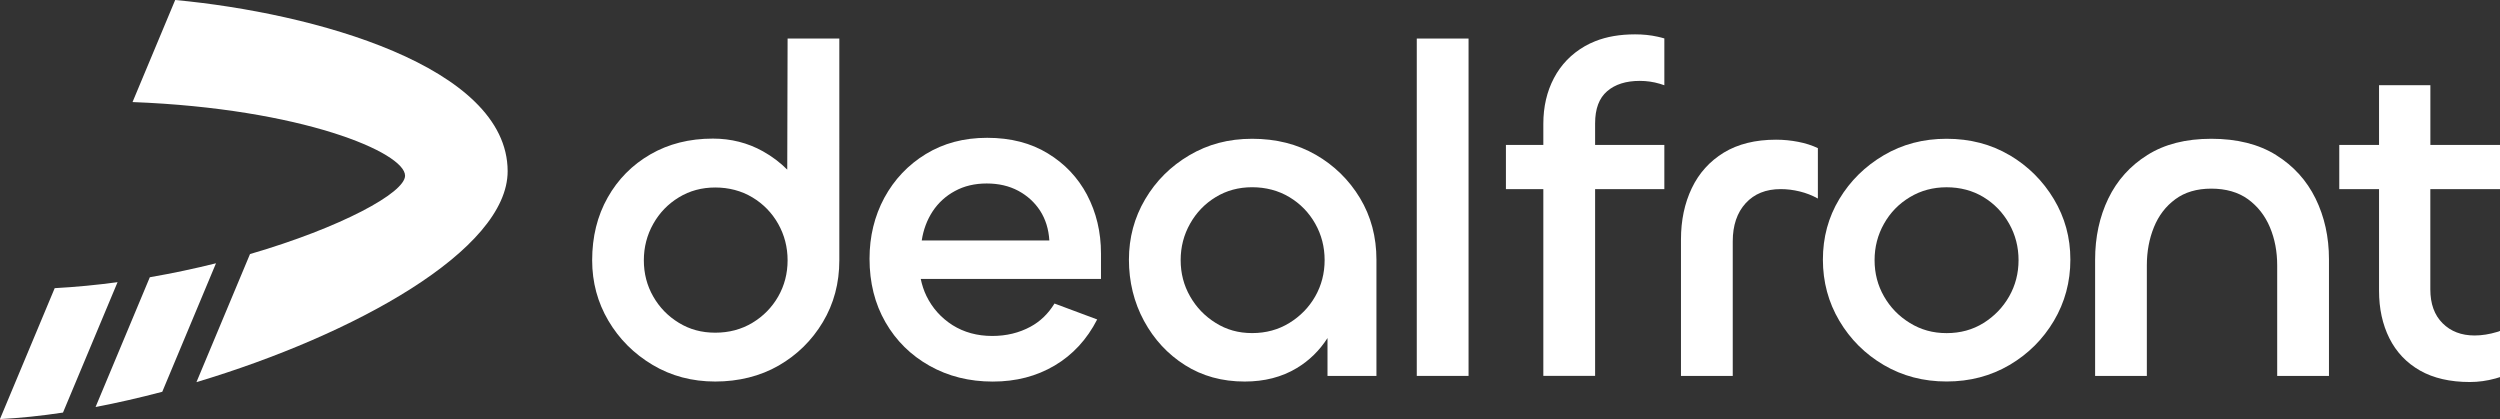 <?xml version="1.0" encoding="UTF-8"?> <svg xmlns="http://www.w3.org/2000/svg" id="Ebene_2" viewBox="0 0 572.69 96"><rect x="0" y="0" width="572.69" height="96" fill="#333333" stroke="none"/><defs><style>.cls-1{fill:#fff;}</style></defs><g id="Design"><g><path class="cls-1" d="m301.4,35.45c-4.24-2.44-9.09-3.66-14.55-3.66s-10.11,1.26-14.39,3.77c-4.28,2.52-7.65,5.87-10.13,10.08-2.48,4.2-3.72,8.82-3.72,13.85s1.15,9.77,3.45,14.01c2.3,4.24,5.42,7.62,9.38,10.13,3.95,2.51,8.52,3.77,13.69,3.77,4.53,0,8.5-1.02,11.91-3.07,2.92-1.75,5.25-4.07,7.06-6.89v8.67h11.21v-26.62c0-5.24-1.26-9.95-3.77-14.12-2.52-4.17-5.89-7.47-10.13-9.92Zm-.11,32.44c-1.44,2.52-3.41,4.54-5.93,6.09-2.52,1.55-5.35,2.32-8.52,2.32s-5.87-.77-8.35-2.32c-2.48-1.54-4.44-3.57-5.87-6.09-1.44-2.51-2.16-5.28-2.16-8.3s.72-5.8,2.16-8.35c1.43-2.55,3.39-4.58,5.87-6.09,2.48-1.51,5.26-2.26,8.35-2.26s6,.75,8.52,2.26c2.51,1.51,4.49,3.54,5.93,6.09,1.44,2.55,2.15,5.34,2.15,8.35s-.72,5.78-2.15,8.3Z"></path><rect class="cls-1" x="324.55" y="8.83" width="11.86" height="77.28"></rect><path class="cls-1" d="m365.4,28.23v4.97h15.86v10.12h-15.86v42.79h-11.86v-42.79h-8.57s0-10.12,0-10.12h8.57v-4.85c0-3.89.81-7.38,2.43-10.46,1.62-3.08,3.99-5.54,7.11-7.33.74-.42,1.52-.79,2.32-1.11,2.64-1.06,5.69-1.58,9.16-1.58,1.79,0,3.52.17,5.17.54.52.12,1.04.24,1.53.39v10.73c-.34-.12-.69-.24-1.04-.34-1.48-.44-3-.66-4.58-.66-3.17,0-5.66.79-7.49,2.37-1.84,1.58-2.75,4.03-2.75,7.33Z"></path><path class="cls-1" d="m416.45,33.94c-1.37-.65-2.87-1.13-4.53-1.45-1.65-.32-3.34-.49-5.07-.49-4.74,0-8.73.99-11.97,2.96-3.23,1.98-5.68,4.69-7.33,8.14-1.65,3.45-2.48,7.37-2.48,11.75v31.26h11.86v-30.83c0-3.66.99-6.57,2.96-8.73,1.98-2.16,4.65-3.23,8.03-3.23,1.44,0,2.89.18,4.36.54,1.47.36,2.86.9,4.15,1.62v-11.53Z"></path><path class="cls-1" d="m460.36,35.56c-4.24-2.51-9.06-3.77-14.44-3.77s-10.11,1.26-14.39,3.77c-4.28,2.52-7.67,5.86-10.18,10.02-2.52,4.17-3.77,8.8-3.77,13.9s1.26,9.77,3.77,14.01c2.51,4.24,5.91,7.62,10.18,10.13,4.28,2.51,9.07,3.77,14.39,3.77s10.11-1.26,14.39-3.77c4.28-2.51,7.67-5.89,10.19-10.13,2.51-4.24,3.77-8.91,3.77-14.01s-1.26-9.65-3.77-13.85c-2.52-4.2-5.89-7.56-10.13-10.08Zm-.11,32.34c-1.44,2.52-3.39,4.54-5.87,6.09-2.48,1.55-5.3,2.32-8.46,2.32s-5.89-.77-8.41-2.32c-2.52-1.54-4.49-3.57-5.93-6.09-1.44-2.51-2.16-5.28-2.16-8.3s.72-5.8,2.16-8.35c1.43-2.55,3.41-4.58,5.93-6.09,2.51-1.51,5.32-2.26,8.41-2.26s5.98.75,8.46,2.26c2.48,1.51,4.44,3.54,5.87,6.09,1.44,2.55,2.15,5.34,2.15,8.35s-.72,5.78-2.15,8.3Z"></path><path class="cls-1" d="m521.39,35.51c-3.99-2.48-8.93-3.72-14.82-3.72s-10.71,1.24-14.66,3.72c-3.95,2.48-6.93,5.8-8.95,9.97-2.01,4.17-3.02,8.84-3.02,14.01v26.62h11.85v-25.33c0-3.16.54-6.07,1.62-8.73,1.08-2.66,2.71-4.8,4.9-6.41,2.19-1.62,4.94-2.43,8.25-2.43s6.18.81,8.41,2.43c2.22,1.62,3.89,3.76,5.01,6.41,1.12,2.66,1.67,5.57,1.67,8.73v25.33h11.86v-26.73c0-5.1-1.03-9.74-3.07-13.9-2.05-4.17-5.07-7.49-9.06-9.97Z"></path><path class="cls-1" d="m556.73,43.32v22.97c0,3.3.93,5.88,2.8,7.75,1.87,1.87,4.31,2.81,7.33,2.81,1.65,0,3.38-.27,5.17-.81.24-.07.45-.13.67-.24v10.58c-.34.12-.69.22-1.04.32-1.97.54-3.92.81-5.88.81-4.51,0-8.34-.88-11.42-2.63-3.1-1.77-5.42-4.23-7.01-7.39-1.58-3.17-2.37-6.79-2.37-10.88v-23.29h-9.11s0-10.12,0-10.12h9.11v-13.69h11.76v13.69h15.97v10.12h-15.97Z"></path><path class="cls-1" d="m249.04,44.67c-2.12-3.99-5.12-7.17-9.01-9.53-3.87-2.37-8.5-3.57-13.89-3.57s-10,1.25-14.06,3.72c-4.06,2.48-7.22,5.83-9.5,10.02-2.26,4.21-3.39,8.86-3.39,13.96,0,5.46,1.21,10.31,3.65,14.55,2.44,4.24,5.81,7.56,10.09,9.97,4.28,2.41,9.11,3.62,14.48,3.62s10.05-1.23,14.18-3.67,7.39-5.96,9.75-10.56l-9.78-3.65c-1.43,2.34-3.27,4.11-5.51,5.32-2.59,1.4-5.51,2.11-8.74,2.11-3.45,0-6.48-.83-9.11-2.48-2.61-1.67-4.61-3.89-5.98-6.69-.59-1.21-1.01-2.53-1.3-3.89h41.29v-5.81c0-4.97-1.08-9.43-3.18-13.42Zm-37.89,10.41c.37-2.44,1.2-4.67,2.48-6.64,1.3-1.97,3-3.54,5.12-4.68,2.12-1.16,4.55-1.73,7.28-1.73s5.14.56,7.22,1.67c2.09,1.13,3.76,2.64,5.02,4.58,1.25,1.95,1.95,4.21,2.11,6.8h-29.22Z"></path><path class="cls-1" d="m180.42,8.83l-.08,30.03c-1.61-1.62-3.46-3.02-5.57-4.2-3.48-1.94-7.3-2.91-11.46-2.91-5.38,0-10.15,1.2-14.32,3.61-4.16,2.41-7.43,5.7-9.79,9.9-2.37,4.2-3.55,8.99-3.55,14.37,0,5.02,1.24,9.63,3.71,13.83,2.48,4.2,5.85,7.57,10.12,10.12,4.27,2.55,9.06,3.82,14.37,3.82s10.3-1.22,14.53-3.66c4.23-2.44,7.61-5.76,10.12-9.96,2.51-4.2,3.77-8.91,3.77-14.15V8.83h-11.84Zm-2.15,59.09c-1.44,2.51-3.41,4.52-5.92,6.03-2.51,1.51-5.35,2.26-8.5,2.26s-5.87-.75-8.34-2.26c-2.48-1.51-4.43-3.51-5.87-6.03-1.44-2.51-2.15-5.27-2.15-8.29s.72-5.79,2.15-8.34c1.43-2.55,3.39-4.57,5.87-6.08,2.48-1.51,5.26-2.26,8.34-2.26s5.99.75,8.5,2.26c2.51,1.51,4.48,3.53,5.92,6.08,1.43,2.55,2.15,5.33,2.15,8.34s-.72,5.78-2.15,8.29Z"></path><g><path class="cls-1" d="m26.93,64.64l-12.5,29.87c-5.04.76-9.89,1.26-14.44,1.49l12.54-29.99c4.85-.26,9.66-.73,14.39-1.37Z"></path><path class="cls-1" d="m37.16,89.75c-5.15,1.36-10.27,2.53-15.27,3.49l12.43-29.73c5.24-.91,10.32-1.99,15.16-3.2l-12.31,29.44Z"></path><path class="cls-1" d="m116.29,39.19c.04,18.07-35.08,37.51-71.29,48.35l12.27-29.34c20.84-6.08,35.5-14.02,35.52-17.94.03-5.31-23.64-15.4-62.43-16.88L40.13,0c31.69,2.96,76.1,15.16,76.16,39.19Z"></path></g></g></g></svg> 